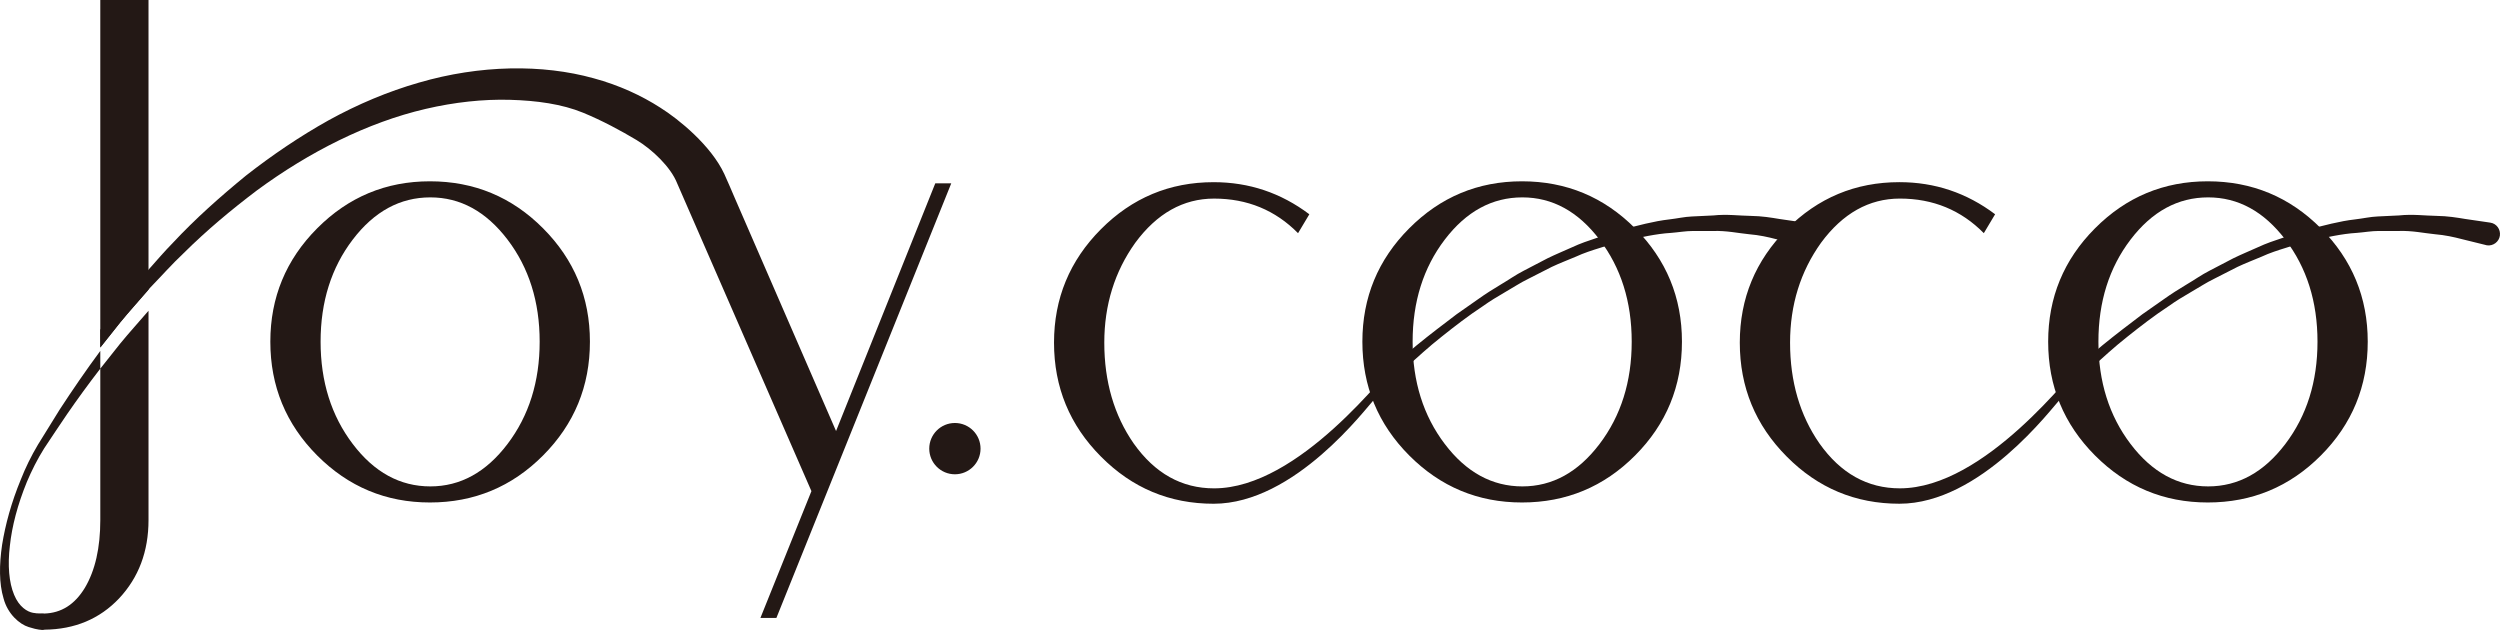 <?xml version="1.0" encoding="UTF-8"?>
<svg id="_レイヤー_2" data-name="レイヤー 2" xmlns="http://www.w3.org/2000/svg" xmlns:xlink="http://www.w3.org/1999/xlink" viewBox="0 0 170.573 42.982">
  <defs>
    <style>
      .cls-1 {
        clip-path: url(#clippath);
      }

      .cls-2 {
        fill: none;
      }

      .cls-3 {
        fill: #231815;
      }
    </style>
    <clipPath id="clippath">
      <rect class="cls-2" width="170.573" height="42.982"/>
    </clipPath>
  </defs>
  <g id="_レイヤー_1-2" data-name="レイヤー 1">
    <g class="cls-1">
      <path class="cls-3" d="M6.843,0V23.71c.44-.56,.89-1.13,1.35-1.7,.62-.76,1.29-1.49,1.94-2.25V0h-3.29Z"/>
      <path class="cls-3" d="M40.25,23.313c0,3.036-1.066,5.623-3.196,7.762-2.129,2.139-4.704,3.209-7.72,3.209-2.999,0-5.564-1.07-7.694-3.209-2.13-2.139-3.195-4.726-3.195-7.762,0-3.017,1.065-5.595,3.195-7.734,2.13-2.14,4.695-3.209,7.694-3.209,3.016,0,5.591,1.069,7.72,3.209,2.13,2.139,3.196,4.717,3.196,7.734m-3.429,0c0-2.724-.731-5.046-2.193-6.966-1.464-1.92-3.219-2.88-5.267-2.88-2.066,0-3.831,.96-5.293,2.88-1.463,1.92-2.194,4.242-2.194,6.966s.731,5.051,2.194,6.98c1.462,1.93,3.227,2.894,5.293,2.894,2.048,0,3.803-.964,5.267-2.894,1.462-1.929,2.193-4.255,2.193-6.98"/>
      <path class="cls-3" d="M123.775,16.08c-.06,.42-.46,.72-.88,.66-.03-.01-.05-.01-.08-.02l-.08-.02s-.57-.14-1.58-.39c-.5-.13-1.11-.27-1.83-.33-.72-.07-1.53-.25-2.43-.22h-1.39c-.49,0-.98,.09-1.49,.13-1.03,.06-2.09,.31-3.19,.54-.55,.11-1.09,.31-1.65,.48-.55,.17-1.11,.35-1.65,.6-.54,.23-1.1,.44-1.65,.7l-1.61,.82c-.54,.26-1.04,.6-1.57,.9-.52,.3-1.03,.61-1.52,.96-.99,.65-1.92,1.37-2.81,2.08-.89,.7-1.7,1.45-2.47,2.14-.75,.73-1.46,1.41-2.08,2.08-.62,.66-5.466,7.18-11.01,7.18-3,0-5.56-1.07-7.69-3.22-2.13-2.14-3.2-4.73-3.2-7.77,0-3.02,1.07-5.6,3.2-7.74,2.13-2.14,4.69-3.21,7.69-3.21,2.42,0,4.59,.73,6.53,2.19l-.77,1.29c-1.55-1.57-3.46-2.36-5.73-2.36-2.1,0-3.9,1.01-5.38,3.02-1.4,1.96-2.11,4.23-2.11,6.81,0,2.66,.67,4.95,2,6.87,1.45,2.05,3.28,3.07,5.49,3.07,5.832,0,11.8-8.04,12.59-8.73,.8-.68,1.66-1.39,2.57-2.09,.46-.35,.92-.7,1.39-1.06,.49-.34,.98-.68,1.47-1.03,.49-.35,1.01-.68,1.53-.99,.53-.31,1.03-.67,1.58-.95l1.63-.85c.55-.27,1.12-.5,1.67-.75,.55-.26,1.12-.45,1.69-.64,.57-.17,1.11-.41,1.67-.55,1.12-.29,2.21-.59,3.27-.71,.53-.06,1.04-.18,1.54-.2,.51-.02,.99-.05,1.46-.07,.93-.1,1.79,.02,2.55,.03,.77,.01,1.42,.12,1.96,.21,1.09,.16,1.71,.25,1.71,.25,.43,.06,.72,.46,.66,.89"/>
      <path class="cls-3" d="M170.565,16.079c-.06,.42-.46,.72-.88,.66-.03-.01-.05-.01-.08-.02l-.08-.02s-.57-.14-1.58-.39c-.5-.13-1.11-.27-1.83-.33-.72-.07-1.53-.25-2.43-.22h-1.39c-.49,0-.98,.09-1.49,.13-1.03,.06-2.09,.31-3.19,.54-.55,.11-1.09,.31-1.65,.48-.55,.17-1.11,.35-1.65,.6-.54,.23-1.1,.44-1.65,.7l-1.61,.82c-.54,.26-1.04,.6-1.57,.9-.52,.3-1.03,.61-1.52,.96-.99,.65-1.92,1.37-2.81,2.08-.89,.7-1.7,1.45-2.47,2.14-.75,.73-1.46,1.41-2.08,2.08-.62,.66-5.466,7.18-11.01,7.18-3,0-5.56-1.07-7.69-3.22-2.13-2.14-3.2-4.73-3.2-7.77,0-3.02,1.07-5.6,3.2-7.74,2.13-2.14,4.69-3.21,7.69-3.21,2.42,0,4.59,.73,6.53,2.19l-.77,1.29c-1.55-1.57-3.46-2.36-5.73-2.36-2.1,0-3.9,1.01-5.38,3.02-1.4,1.96-2.11,4.23-2.11,6.81,0,2.66,.67,4.95,2,6.87,1.45,2.05,3.28,3.07,5.49,3.07,5.832,0,11.8-8.04,12.59-8.73,.8-.68,1.66-1.39,2.57-2.09,.46-.35,.92-.7,1.39-1.06,.49-.34,.98-.68,1.47-1.03,.49-.35,1.01-.68,1.53-.99,.53-.31,1.03-.67,1.58-.95l1.63-.85c.55-.27,1.12-.5,1.67-.75,.55-.26,1.12-.45,1.69-.64,.57-.17,1.11-.41,1.67-.55,1.12-.29,2.21-.59,3.27-.71,.53-.06,1.04-.18,1.54-.2,.51-.02,.99-.05,1.46-.07,.93-.1,1.79,.02,2.55,.03,.77,.01,1.42,.12,1.96,.21,1.09,.16,1.71,.25,1.71,.25,.43,.06,.72,.46,.66,.89"/>
      <path class="cls-3" d="M114.758,23.313c0,3.036-1.065,5.623-3.195,7.762-2.13,2.139-4.704,3.209-7.72,3.209-2.999,0-5.564-1.07-7.694-3.209-2.131-2.139-3.195-4.726-3.195-7.762,0-3.017,1.064-5.595,3.195-7.734,2.13-2.14,4.695-3.209,7.694-3.209,3.016,0,5.59,1.069,7.72,3.209,2.13,2.139,3.195,4.717,3.195,7.734m-3.428,0c0-2.724-.731-5.046-2.194-6.966-1.463-1.92-3.219-2.88-5.266-2.88-2.066,0-3.831,.96-5.294,2.88-1.463,1.92-2.194,4.242-2.194,6.966s.731,5.051,2.194,6.98c1.463,1.93,3.228,2.894,5.294,2.894,2.047,0,3.803-.964,5.266-2.894,1.463-1.929,2.194-4.255,2.194-6.98"/>
      <path class="cls-3" d="M161.549,23.313c0,3.036-1.065,5.623-3.195,7.762-2.13,2.139-4.704,3.209-7.72,3.209-2.999,0-5.564-1.07-7.694-3.209-2.131-2.139-3.195-4.726-3.195-7.762,0-3.017,1.064-5.595,3.195-7.734,2.13-2.14,4.695-3.209,7.694-3.209,3.016,0,5.59,1.069,7.72,3.209,2.13,2.139,3.195,4.717,3.195,7.734m-3.428,0c0-2.724-.731-5.046-2.194-6.966-1.463-1.92-3.219-2.88-5.266-2.88-2.066,0-3.831,.96-5.294,2.88-1.463,1.92-2.194,4.242-2.194,6.966s.731,5.051,2.194,6.98c1.463,1.93,3.228,2.894,5.294,2.894,2.047,0,3.803-.964,5.266-2.894,1.463-1.929,2.194-4.255,2.194-6.98"/>
      <path class="cls-3" d="M66.902,30.61c0,.966-.784,1.75-1.75,1.75s-1.75-.784-1.75-1.75,.783-1.75,1.75-1.75,1.75,.783,1.75,1.75"/>
      <path class="cls-3" d="M10.133,21.202v14.28c0,2.14-.67,3.92-2.01,5.35-1.32,1.39-3.01,2.11-5.09,2.13-.01,.01-.02,.01-.02,.01-.05,.01-.1,.01-.15,.01-.02-.02-.23,.02-.91-.2-.62-.19-1.43-.89-1.71-1.95-.31-1.03-.3-2.29-.1-3.66,.22-1.37,.63-2.89,1.28-4.46,.31-.79,.7-1.59,1.17-2.38,.48-.77,.97-1.57,1.48-2.39,.85-1.3,1.77-2.65,2.77-4v1.21c-.81,1.05-1.56,2.08-2.27,3.11-.54,.8-1.06,1.57-1.56,2.33-.47,.75-.86,1.53-1.18,2.29-.63,1.54-1.02,3.03-1.16,4.36-.16,1.32-.06,2.51,.29,3.34,.34,.83,.9,1.16,1.29,1.23,.33,.07,.7,.03,.68,.04,.02,0,.05,0,.07,.01,1.18-.03,2.1-.62,2.79-1.76,.7-1.18,1.05-2.72,1.05-4.62v-10.33c.44-.56,.89-1.13,1.35-1.7,.62-.76,1.29-1.49,1.94-2.25"/>
      <path class="cls-3" d="M64.903,12.51l-11.93,29.65h-1.09l3.48-8.65-9.16-21c-.436-1.115-1.714-2.321-2.774-2.957-1.055-.632-2.347-1.329-3.646-1.863-1.439-.591-3.17-.83-4.99-.88-1.83-.05-3.78,.16-5.75,.62-3.96,.92-7.95,2.94-11.5,5.55-1.76,1.33-3.46,2.75-5.01,4.29-.8,.75-1.52,1.57-2.27,2.34-.04,.05-.09,.1-.13,.15-.65,.76-1.32,1.49-1.94,2.25-.46,.57-.91,1.14-1.35,1.7v-1.21c.24-.33,.48-.65,.73-.98,.63-.85,1.33-1.66,2.01-2.51,.18-.2,.37-.41,.55-.61,.55-.62,1.09-1.25,1.67-1.84,1.52-1.63,3.22-3.14,4.98-4.58,1.79-1.4,3.68-2.68,5.65-3.78,1.98-1.09,4.05-1.96,6.14-2.56,4.18-1.22,8.44-1.27,11.93-.3,1.74,.47,3.28,1.19,4.54,2,1.28,.8,3.477,2.597,4.377,4.534,.252,.544,.497,1.139,.683,1.566,.186,.427,6.94,15.97,6.94,15.97l6.77-16.9h1.09Z"/>
    </g>
  </g>
</svg>